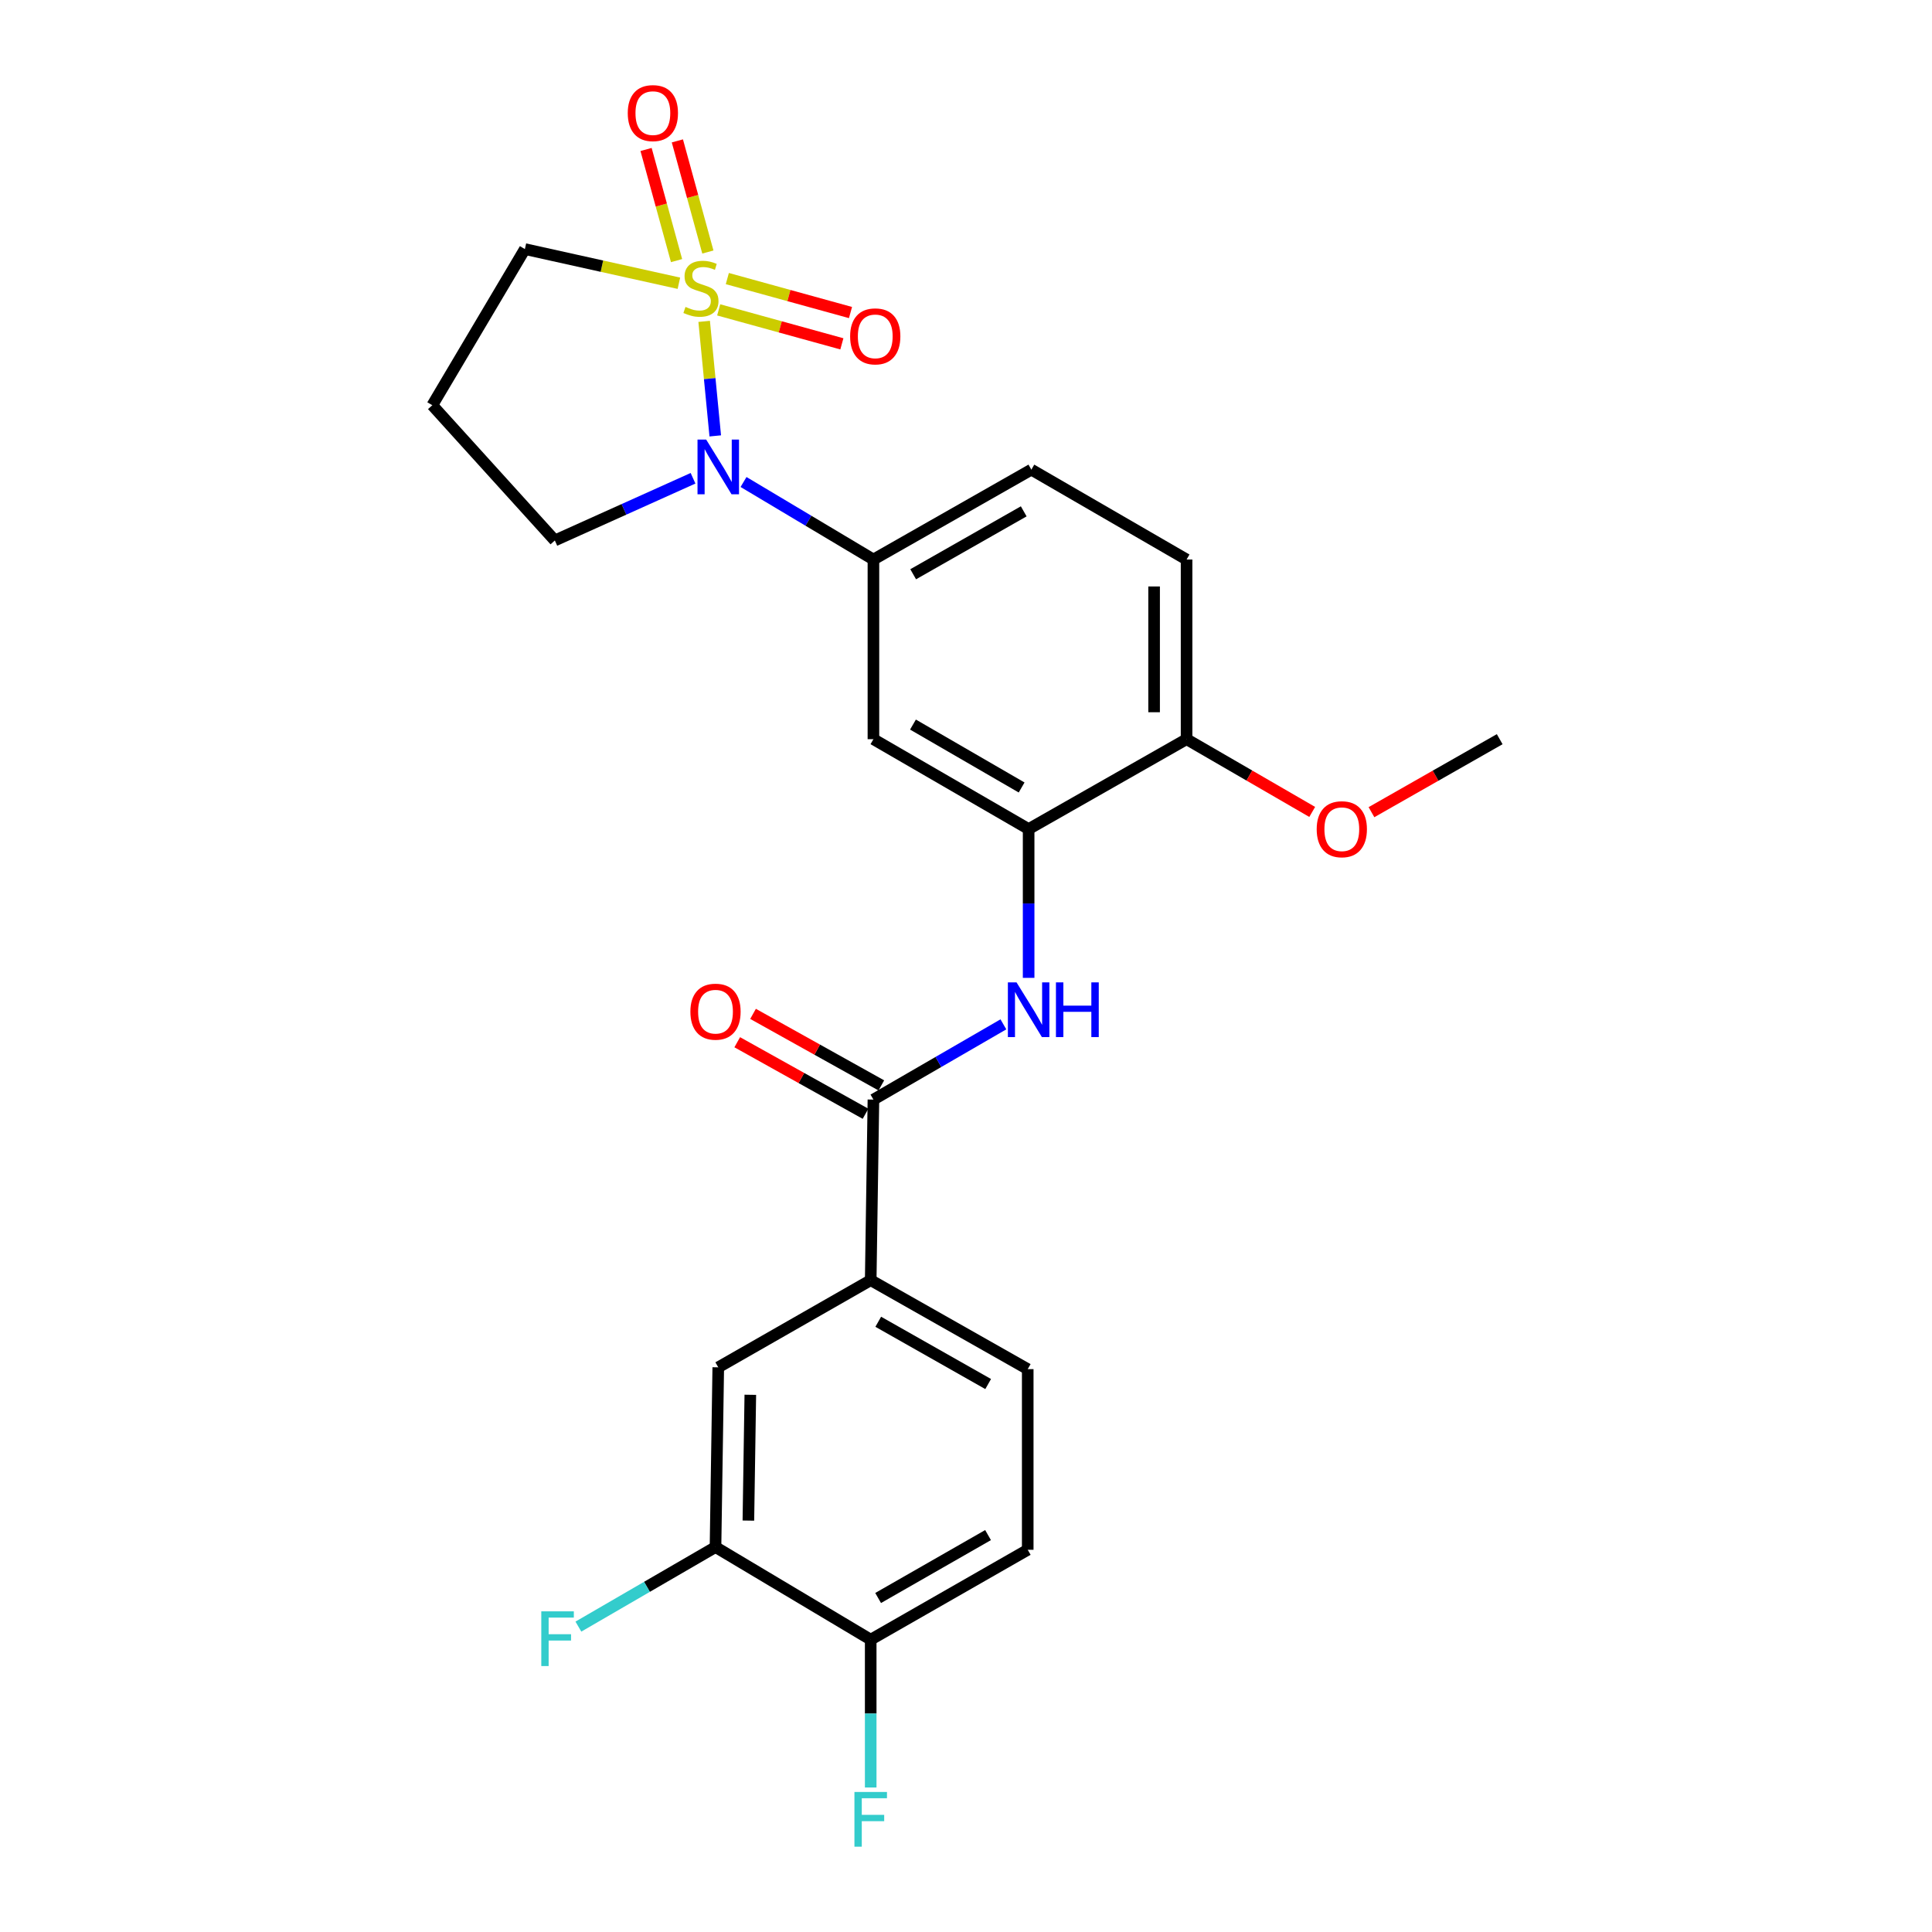 <?xml version='1.0' encoding='iso-8859-1'?>
<svg version='1.1' baseProfile='full'
              xmlns='http://www.w3.org/2000/svg'
                      xmlns:rdkit='http://www.rdkit.org/xml'
                      xmlns:xlink='http://www.w3.org/1999/xlink'
                  xml:space='preserve'
width='1000px' height='1000px' viewBox='0 0 1000 1000'>
<!-- END OF HEADER -->
<rect style='opacity:1.0;fill:#FFFFFF;stroke:none' width='1000' height='1000' x='0' y='0'> </rect>
<path class='bond-0' d='M 364.475,166.343 L 367.346,195.983' style='fill:none;fill-rule:evenodd;stroke:#CCCC00;stroke-width:6px;stroke-linecap:butt;stroke-linejoin:miter;stroke-opacity:1' />
<path class='bond-0' d='M 367.346,195.983 L 370.217,225.622' style='fill:none;fill-rule:evenodd;stroke:#0000FF;stroke-width:6px;stroke-linecap:butt;stroke-linejoin:miter;stroke-opacity:1' />
<path class='bond-7' d='M 371.994,160.389 L 403.872,169.181' style='fill:none;fill-rule:evenodd;stroke:#CCCC00;stroke-width:6px;stroke-linecap:butt;stroke-linejoin:miter;stroke-opacity:1' />
<path class='bond-7' d='M 403.872,169.181 L 435.75,177.973' style='fill:none;fill-rule:evenodd;stroke:#FF0000;stroke-width:6px;stroke-linecap:butt;stroke-linejoin:miter;stroke-opacity:1' />
<path class='bond-7' d='M 376.462,144.188 L 408.34,152.98' style='fill:none;fill-rule:evenodd;stroke:#CCCC00;stroke-width:6px;stroke-linecap:butt;stroke-linejoin:miter;stroke-opacity:1' />
<path class='bond-7' d='M 408.34,152.98 L 440.218,161.772' style='fill:none;fill-rule:evenodd;stroke:#FF0000;stroke-width:6px;stroke-linecap:butt;stroke-linejoin:miter;stroke-opacity:1' />
<path class='bond-8' d='M 366.392,130.445 L 358.5,101.684' style='fill:none;fill-rule:evenodd;stroke:#CCCC00;stroke-width:6px;stroke-linecap:butt;stroke-linejoin:miter;stroke-opacity:1' />
<path class='bond-8' d='M 358.5,101.684 L 350.608,72.923' style='fill:none;fill-rule:evenodd;stroke:#FF0000;stroke-width:6px;stroke-linecap:butt;stroke-linejoin:miter;stroke-opacity:1' />
<path class='bond-8' d='M 350.186,134.892 L 342.293,106.131' style='fill:none;fill-rule:evenodd;stroke:#CCCC00;stroke-width:6px;stroke-linecap:butt;stroke-linejoin:miter;stroke-opacity:1' />
<path class='bond-8' d='M 342.293,106.131 L 334.401,77.37' style='fill:none;fill-rule:evenodd;stroke:#FF0000;stroke-width:6px;stroke-linecap:butt;stroke-linejoin:miter;stroke-opacity:1' />
<path class='bond-14' d='M 351.395,146.607 L 311.539,137.766' style='fill:none;fill-rule:evenodd;stroke:#CCCC00;stroke-width:6px;stroke-linecap:butt;stroke-linejoin:miter;stroke-opacity:1' />
<path class='bond-14' d='M 311.539,137.766 L 271.684,128.926' style='fill:none;fill-rule:evenodd;stroke:#000000;stroke-width:6px;stroke-linecap:butt;stroke-linejoin:miter;stroke-opacity:1' />
<path class='bond-2' d='M 384.85,249.479 L 418.467,269.544' style='fill:none;fill-rule:evenodd;stroke:#0000FF;stroke-width:6px;stroke-linecap:butt;stroke-linejoin:miter;stroke-opacity:1' />
<path class='bond-2' d='M 418.467,269.544 L 452.085,289.608' style='fill:none;fill-rule:evenodd;stroke:#000000;stroke-width:6px;stroke-linecap:butt;stroke-linejoin:miter;stroke-opacity:1' />
<path class='bond-19' d='M 358.713,247.55 L 322.947,263.645' style='fill:none;fill-rule:evenodd;stroke:#0000FF;stroke-width:6px;stroke-linecap:butt;stroke-linejoin:miter;stroke-opacity:1' />
<path class='bond-19' d='M 322.947,263.645 L 287.182,279.739' style='fill:none;fill-rule:evenodd;stroke:#000000;stroke-width:6px;stroke-linecap:butt;stroke-linejoin:miter;stroke-opacity:1' />
<path class='bond-1' d='M 452.085,569.145 L 485.72,549.672' style='fill:none;fill-rule:evenodd;stroke:#000000;stroke-width:6px;stroke-linecap:butt;stroke-linejoin:miter;stroke-opacity:1' />
<path class='bond-1' d='M 485.72,549.672 L 519.356,530.2' style='fill:none;fill-rule:evenodd;stroke:#0000FF;stroke-width:6px;stroke-linecap:butt;stroke-linejoin:miter;stroke-opacity:1' />
<path class='bond-6' d='M 452.085,569.145 L 450.675,662.613' style='fill:none;fill-rule:evenodd;stroke:#000000;stroke-width:6px;stroke-linecap:butt;stroke-linejoin:miter;stroke-opacity:1' />
<path class='bond-13' d='M 456.177,561.806 L 422.976,543.292' style='fill:none;fill-rule:evenodd;stroke:#000000;stroke-width:6px;stroke-linecap:butt;stroke-linejoin:miter;stroke-opacity:1' />
<path class='bond-13' d='M 422.976,543.292 L 389.775,524.778' style='fill:none;fill-rule:evenodd;stroke:#FF0000;stroke-width:6px;stroke-linecap:butt;stroke-linejoin:miter;stroke-opacity:1' />
<path class='bond-13' d='M 447.992,576.484 L 414.791,557.97' style='fill:none;fill-rule:evenodd;stroke:#000000;stroke-width:6px;stroke-linecap:butt;stroke-linejoin:miter;stroke-opacity:1' />
<path class='bond-13' d='M 414.791,557.97 L 381.59,539.456' style='fill:none;fill-rule:evenodd;stroke:#FF0000;stroke-width:6px;stroke-linecap:butt;stroke-linejoin:miter;stroke-opacity:1' />
<path class='bond-5' d='M 452.085,289.608 L 452.085,382.6' style='fill:none;fill-rule:evenodd;stroke:#000000;stroke-width:6px;stroke-linecap:butt;stroke-linejoin:miter;stroke-opacity:1' />
<path class='bond-15' d='M 452.085,289.608 L 533.826,243.084' style='fill:none;fill-rule:evenodd;stroke:#000000;stroke-width:6px;stroke-linecap:butt;stroke-linejoin:miter;stroke-opacity:1' />
<path class='bond-15' d='M 472.659,297.235 L 529.878,264.668' style='fill:none;fill-rule:evenodd;stroke:#000000;stroke-width:6px;stroke-linecap:butt;stroke-linejoin:miter;stroke-opacity:1' />
<path class='bond-3' d='M 532.417,506.141 L 532.417,467.633' style='fill:none;fill-rule:evenodd;stroke:#0000FF;stroke-width:6px;stroke-linecap:butt;stroke-linejoin:miter;stroke-opacity:1' />
<path class='bond-3' d='M 532.417,467.633 L 532.417,429.124' style='fill:none;fill-rule:evenodd;stroke:#000000;stroke-width:6px;stroke-linecap:butt;stroke-linejoin:miter;stroke-opacity:1' />
<path class='bond-4' d='M 532.417,429.124 L 452.085,382.6' style='fill:none;fill-rule:evenodd;stroke:#000000;stroke-width:6px;stroke-linecap:butt;stroke-linejoin:miter;stroke-opacity:1' />
<path class='bond-4' d='M 528.789,407.603 L 472.557,375.036' style='fill:none;fill-rule:evenodd;stroke:#000000;stroke-width:6px;stroke-linecap:butt;stroke-linejoin:miter;stroke-opacity:1' />
<path class='bond-26' d='M 532.417,429.124 L 614.168,382.6' style='fill:none;fill-rule:evenodd;stroke:#000000;stroke-width:6px;stroke-linecap:butt;stroke-linejoin:miter;stroke-opacity:1' />
<path class='bond-10' d='M 450.675,662.613 L 371.772,707.727' style='fill:none;fill-rule:evenodd;stroke:#000000;stroke-width:6px;stroke-linecap:butt;stroke-linejoin:miter;stroke-opacity:1' />
<path class='bond-16' d='M 450.675,662.613 L 531.95,708.661' style='fill:none;fill-rule:evenodd;stroke:#000000;stroke-width:6px;stroke-linecap:butt;stroke-linejoin:miter;stroke-opacity:1' />
<path class='bond-16' d='M 454.582,684.142 L 511.474,716.376' style='fill:none;fill-rule:evenodd;stroke:#000000;stroke-width:6px;stroke-linecap:butt;stroke-linejoin:miter;stroke-opacity:1' />
<path class='bond-9' d='M 370.343,800.757 L 371.772,707.727' style='fill:none;fill-rule:evenodd;stroke:#000000;stroke-width:6px;stroke-linecap:butt;stroke-linejoin:miter;stroke-opacity:1' />
<path class='bond-9' d='M 387.361,787.06 L 388.361,721.94' style='fill:none;fill-rule:evenodd;stroke:#000000;stroke-width:6px;stroke-linecap:butt;stroke-linejoin:miter;stroke-opacity:1' />
<path class='bond-21' d='M 370.343,800.757 L 334.859,821.344' style='fill:none;fill-rule:evenodd;stroke:#000000;stroke-width:6px;stroke-linecap:butt;stroke-linejoin:miter;stroke-opacity:1' />
<path class='bond-21' d='M 334.859,821.344 L 299.375,841.931' style='fill:none;fill-rule:evenodd;stroke:#33CCCC;stroke-width:6px;stroke-linecap:butt;stroke-linejoin:miter;stroke-opacity:1' />
<path class='bond-27' d='M 370.343,800.757 L 450.675,848.681' style='fill:none;fill-rule:evenodd;stroke:#000000;stroke-width:6px;stroke-linecap:butt;stroke-linejoin:miter;stroke-opacity:1' />
<path class='bond-11' d='M 614.168,382.6 L 614.168,289.608' style='fill:none;fill-rule:evenodd;stroke:#000000;stroke-width:6px;stroke-linecap:butt;stroke-linejoin:miter;stroke-opacity:1' />
<path class='bond-11' d='M 597.362,368.651 L 597.362,303.557' style='fill:none;fill-rule:evenodd;stroke:#000000;stroke-width:6px;stroke-linecap:butt;stroke-linejoin:miter;stroke-opacity:1' />
<path class='bond-23' d='M 614.168,382.6 L 646.682,401.426' style='fill:none;fill-rule:evenodd;stroke:#000000;stroke-width:6px;stroke-linecap:butt;stroke-linejoin:miter;stroke-opacity:1' />
<path class='bond-23' d='M 646.682,401.426 L 679.197,420.253' style='fill:none;fill-rule:evenodd;stroke:#FF0000;stroke-width:6px;stroke-linecap:butt;stroke-linejoin:miter;stroke-opacity:1' />
<path class='bond-12' d='M 450.675,848.681 L 531.95,802.167' style='fill:none;fill-rule:evenodd;stroke:#000000;stroke-width:6px;stroke-linecap:butt;stroke-linejoin:miter;stroke-opacity:1' />
<path class='bond-12' d='M 454.518,827.118 L 511.411,794.558' style='fill:none;fill-rule:evenodd;stroke:#000000;stroke-width:6px;stroke-linecap:butt;stroke-linejoin:miter;stroke-opacity:1' />
<path class='bond-22' d='M 450.675,848.681 L 450.675,886.94' style='fill:none;fill-rule:evenodd;stroke:#000000;stroke-width:6px;stroke-linecap:butt;stroke-linejoin:miter;stroke-opacity:1' />
<path class='bond-22' d='M 450.675,886.94 L 450.675,925.198' style='fill:none;fill-rule:evenodd;stroke:#33CCCC;stroke-width:6px;stroke-linecap:butt;stroke-linejoin:miter;stroke-opacity:1' />
<path class='bond-20' d='M 271.684,128.926 L 223.759,209.743' style='fill:none;fill-rule:evenodd;stroke:#000000;stroke-width:6px;stroke-linecap:butt;stroke-linejoin:miter;stroke-opacity:1' />
<path class='bond-17' d='M 533.826,243.084 L 614.168,289.608' style='fill:none;fill-rule:evenodd;stroke:#000000;stroke-width:6px;stroke-linecap:butt;stroke-linejoin:miter;stroke-opacity:1' />
<path class='bond-18' d='M 531.95,708.661 L 531.95,802.167' style='fill:none;fill-rule:evenodd;stroke:#000000;stroke-width:6px;stroke-linecap:butt;stroke-linejoin:miter;stroke-opacity:1' />
<path class='bond-25' d='M 287.182,279.739 L 223.759,209.743' style='fill:none;fill-rule:evenodd;stroke:#000000;stroke-width:6px;stroke-linecap:butt;stroke-linejoin:miter;stroke-opacity:1' />
<path class='bond-24' d='M 709.869,420.385 L 743.055,401.492' style='fill:none;fill-rule:evenodd;stroke:#FF0000;stroke-width:6px;stroke-linecap:butt;stroke-linejoin:miter;stroke-opacity:1' />
<path class='bond-24' d='M 743.055,401.492 L 776.241,382.6' style='fill:none;fill-rule:evenodd;stroke:#000000;stroke-width:6px;stroke-linecap:butt;stroke-linejoin:miter;stroke-opacity:1' />
<path  class='atom-0' d='M 354.809 158.859
Q 355.129 158.979, 356.449 159.539
Q 357.769 160.099, 359.209 160.459
Q 360.689 160.779, 362.129 160.779
Q 364.809 160.779, 366.369 159.499
Q 367.929 158.179, 367.929 155.899
Q 367.929 154.339, 367.129 153.379
Q 366.369 152.419, 365.169 151.899
Q 363.969 151.379, 361.969 150.779
Q 359.449 150.019, 357.929 149.299
Q 356.449 148.579, 355.369 147.059
Q 354.329 145.539, 354.329 142.979
Q 354.329 139.419, 356.729 137.219
Q 359.169 135.019, 363.969 135.019
Q 367.249 135.019, 370.969 136.579
L 370.049 139.659
Q 366.649 138.259, 364.089 138.259
Q 361.329 138.259, 359.809 139.419
Q 358.289 140.539, 358.329 142.499
Q 358.329 144.019, 359.089 144.939
Q 359.889 145.859, 361.009 146.379
Q 362.169 146.899, 364.089 147.499
Q 366.649 148.299, 368.169 149.099
Q 369.689 149.899, 370.769 151.539
Q 371.889 153.139, 371.889 155.899
Q 371.889 159.819, 369.249 161.939
Q 366.649 164.019, 362.289 164.019
Q 359.769 164.019, 357.849 163.459
Q 355.969 162.939, 353.729 162.019
L 354.809 158.859
' fill='#CCCC00'/>
<path  class='atom-1' d='M 365.512 227.514
L 374.792 242.514
Q 375.712 243.994, 377.192 246.674
Q 378.672 249.354, 378.752 249.514
L 378.752 227.514
L 382.512 227.514
L 382.512 255.834
L 378.632 255.834
L 368.672 239.434
Q 367.512 237.514, 366.272 235.314
Q 365.072 233.114, 364.712 232.434
L 364.712 255.834
L 361.032 255.834
L 361.032 227.514
L 365.512 227.514
' fill='#0000FF'/>
<path  class='atom-4' d='M 526.157 508.479
L 535.437 523.479
Q 536.357 524.959, 537.837 527.639
Q 539.317 530.319, 539.397 530.479
L 539.397 508.479
L 543.157 508.479
L 543.157 536.799
L 539.277 536.799
L 529.317 520.399
Q 528.157 518.479, 526.917 516.279
Q 525.717 514.079, 525.357 513.399
L 525.357 536.799
L 521.677 536.799
L 521.677 508.479
L 526.157 508.479
' fill='#0000FF'/>
<path  class='atom-4' d='M 546.557 508.479
L 550.397 508.479
L 550.397 520.519
L 564.877 520.519
L 564.877 508.479
L 568.717 508.479
L 568.717 536.799
L 564.877 536.799
L 564.877 523.719
L 550.397 523.719
L 550.397 536.799
L 546.557 536.799
L 546.557 508.479
' fill='#0000FF'/>
<path  class='atom-8' d='M 440.028 174.101
Q 440.028 167.301, 443.388 163.501
Q 446.748 159.701, 453.028 159.701
Q 459.308 159.701, 462.668 163.501
Q 466.028 167.301, 466.028 174.101
Q 466.028 180.981, 462.628 184.901
Q 459.228 188.781, 453.028 188.781
Q 446.788 188.781, 443.388 184.901
Q 440.028 181.021, 440.028 174.101
M 453.028 185.581
Q 457.348 185.581, 459.668 182.701
Q 462.028 179.781, 462.028 174.101
Q 462.028 168.541, 459.668 165.741
Q 457.348 162.901, 453.028 162.901
Q 448.708 162.901, 446.348 165.701
Q 444.028 168.501, 444.028 174.101
Q 444.028 179.821, 446.348 182.701
Q 448.708 185.581, 453.028 185.581
' fill='#FF0000'/>
<path  class='atom-9' d='M 324.927 58.542
Q 324.927 51.742, 328.287 47.943
Q 331.647 44.142, 337.927 44.142
Q 344.207 44.142, 347.567 47.943
Q 350.927 51.742, 350.927 58.542
Q 350.927 65.422, 347.527 69.343
Q 344.127 73.222, 337.927 73.222
Q 331.687 73.222, 328.287 69.343
Q 324.927 65.463, 324.927 58.542
M 337.927 70.022
Q 342.247 70.022, 344.567 67.142
Q 346.927 64.222, 346.927 58.542
Q 346.927 52.983, 344.567 50.182
Q 342.247 47.343, 337.927 47.343
Q 333.607 47.343, 331.247 50.142
Q 328.927 52.943, 328.927 58.542
Q 328.927 64.263, 331.247 67.142
Q 333.607 70.022, 337.927 70.022
' fill='#FF0000'/>
<path  class='atom-14' d='M 357.343 523.643
Q 357.343 516.843, 360.703 513.043
Q 364.063 509.243, 370.343 509.243
Q 376.623 509.243, 379.983 513.043
Q 383.343 516.843, 383.343 523.643
Q 383.343 530.523, 379.943 534.443
Q 376.543 538.323, 370.343 538.323
Q 364.103 538.323, 360.703 534.443
Q 357.343 530.563, 357.343 523.643
M 370.343 535.123
Q 374.663 535.123, 376.983 532.243
Q 379.343 529.323, 379.343 523.643
Q 379.343 518.083, 376.983 515.283
Q 374.663 512.443, 370.343 512.443
Q 366.023 512.443, 363.663 515.243
Q 361.343 518.043, 361.343 523.643
Q 361.343 529.363, 363.663 532.243
Q 366.023 535.123, 370.343 535.123
' fill='#FF0000'/>
<path  class='atom-22' d='M 280.172 834.027
L 297.012 834.027
L 297.012 837.267
L 283.972 837.267
L 283.972 845.867
L 295.572 845.867
L 295.572 849.147
L 283.972 849.147
L 283.972 862.347
L 280.172 862.347
L 280.172 834.027
' fill='#33CCCC'/>
<path  class='atom-23' d='M 442.255 927.523
L 459.095 927.523
L 459.095 930.763
L 446.055 930.763
L 446.055 939.363
L 457.655 939.363
L 457.655 942.643
L 446.055 942.643
L 446.055 955.843
L 442.255 955.843
L 442.255 927.523
' fill='#33CCCC'/>
<path  class='atom-24' d='M 681.518 429.204
Q 681.518 422.404, 684.878 418.604
Q 688.238 414.804, 694.518 414.804
Q 700.798 414.804, 704.158 418.604
Q 707.518 422.404, 707.518 429.204
Q 707.518 436.084, 704.118 440.004
Q 700.718 443.884, 694.518 443.884
Q 688.278 443.884, 684.878 440.004
Q 681.518 436.124, 681.518 429.204
M 694.518 440.684
Q 698.838 440.684, 701.158 437.804
Q 703.518 434.884, 703.518 429.204
Q 703.518 423.644, 701.158 420.844
Q 698.838 418.004, 694.518 418.004
Q 690.198 418.004, 687.838 420.804
Q 685.518 423.604, 685.518 429.204
Q 685.518 434.924, 687.838 437.804
Q 690.198 440.684, 694.518 440.684
' fill='#FF0000'/>
</svg>
